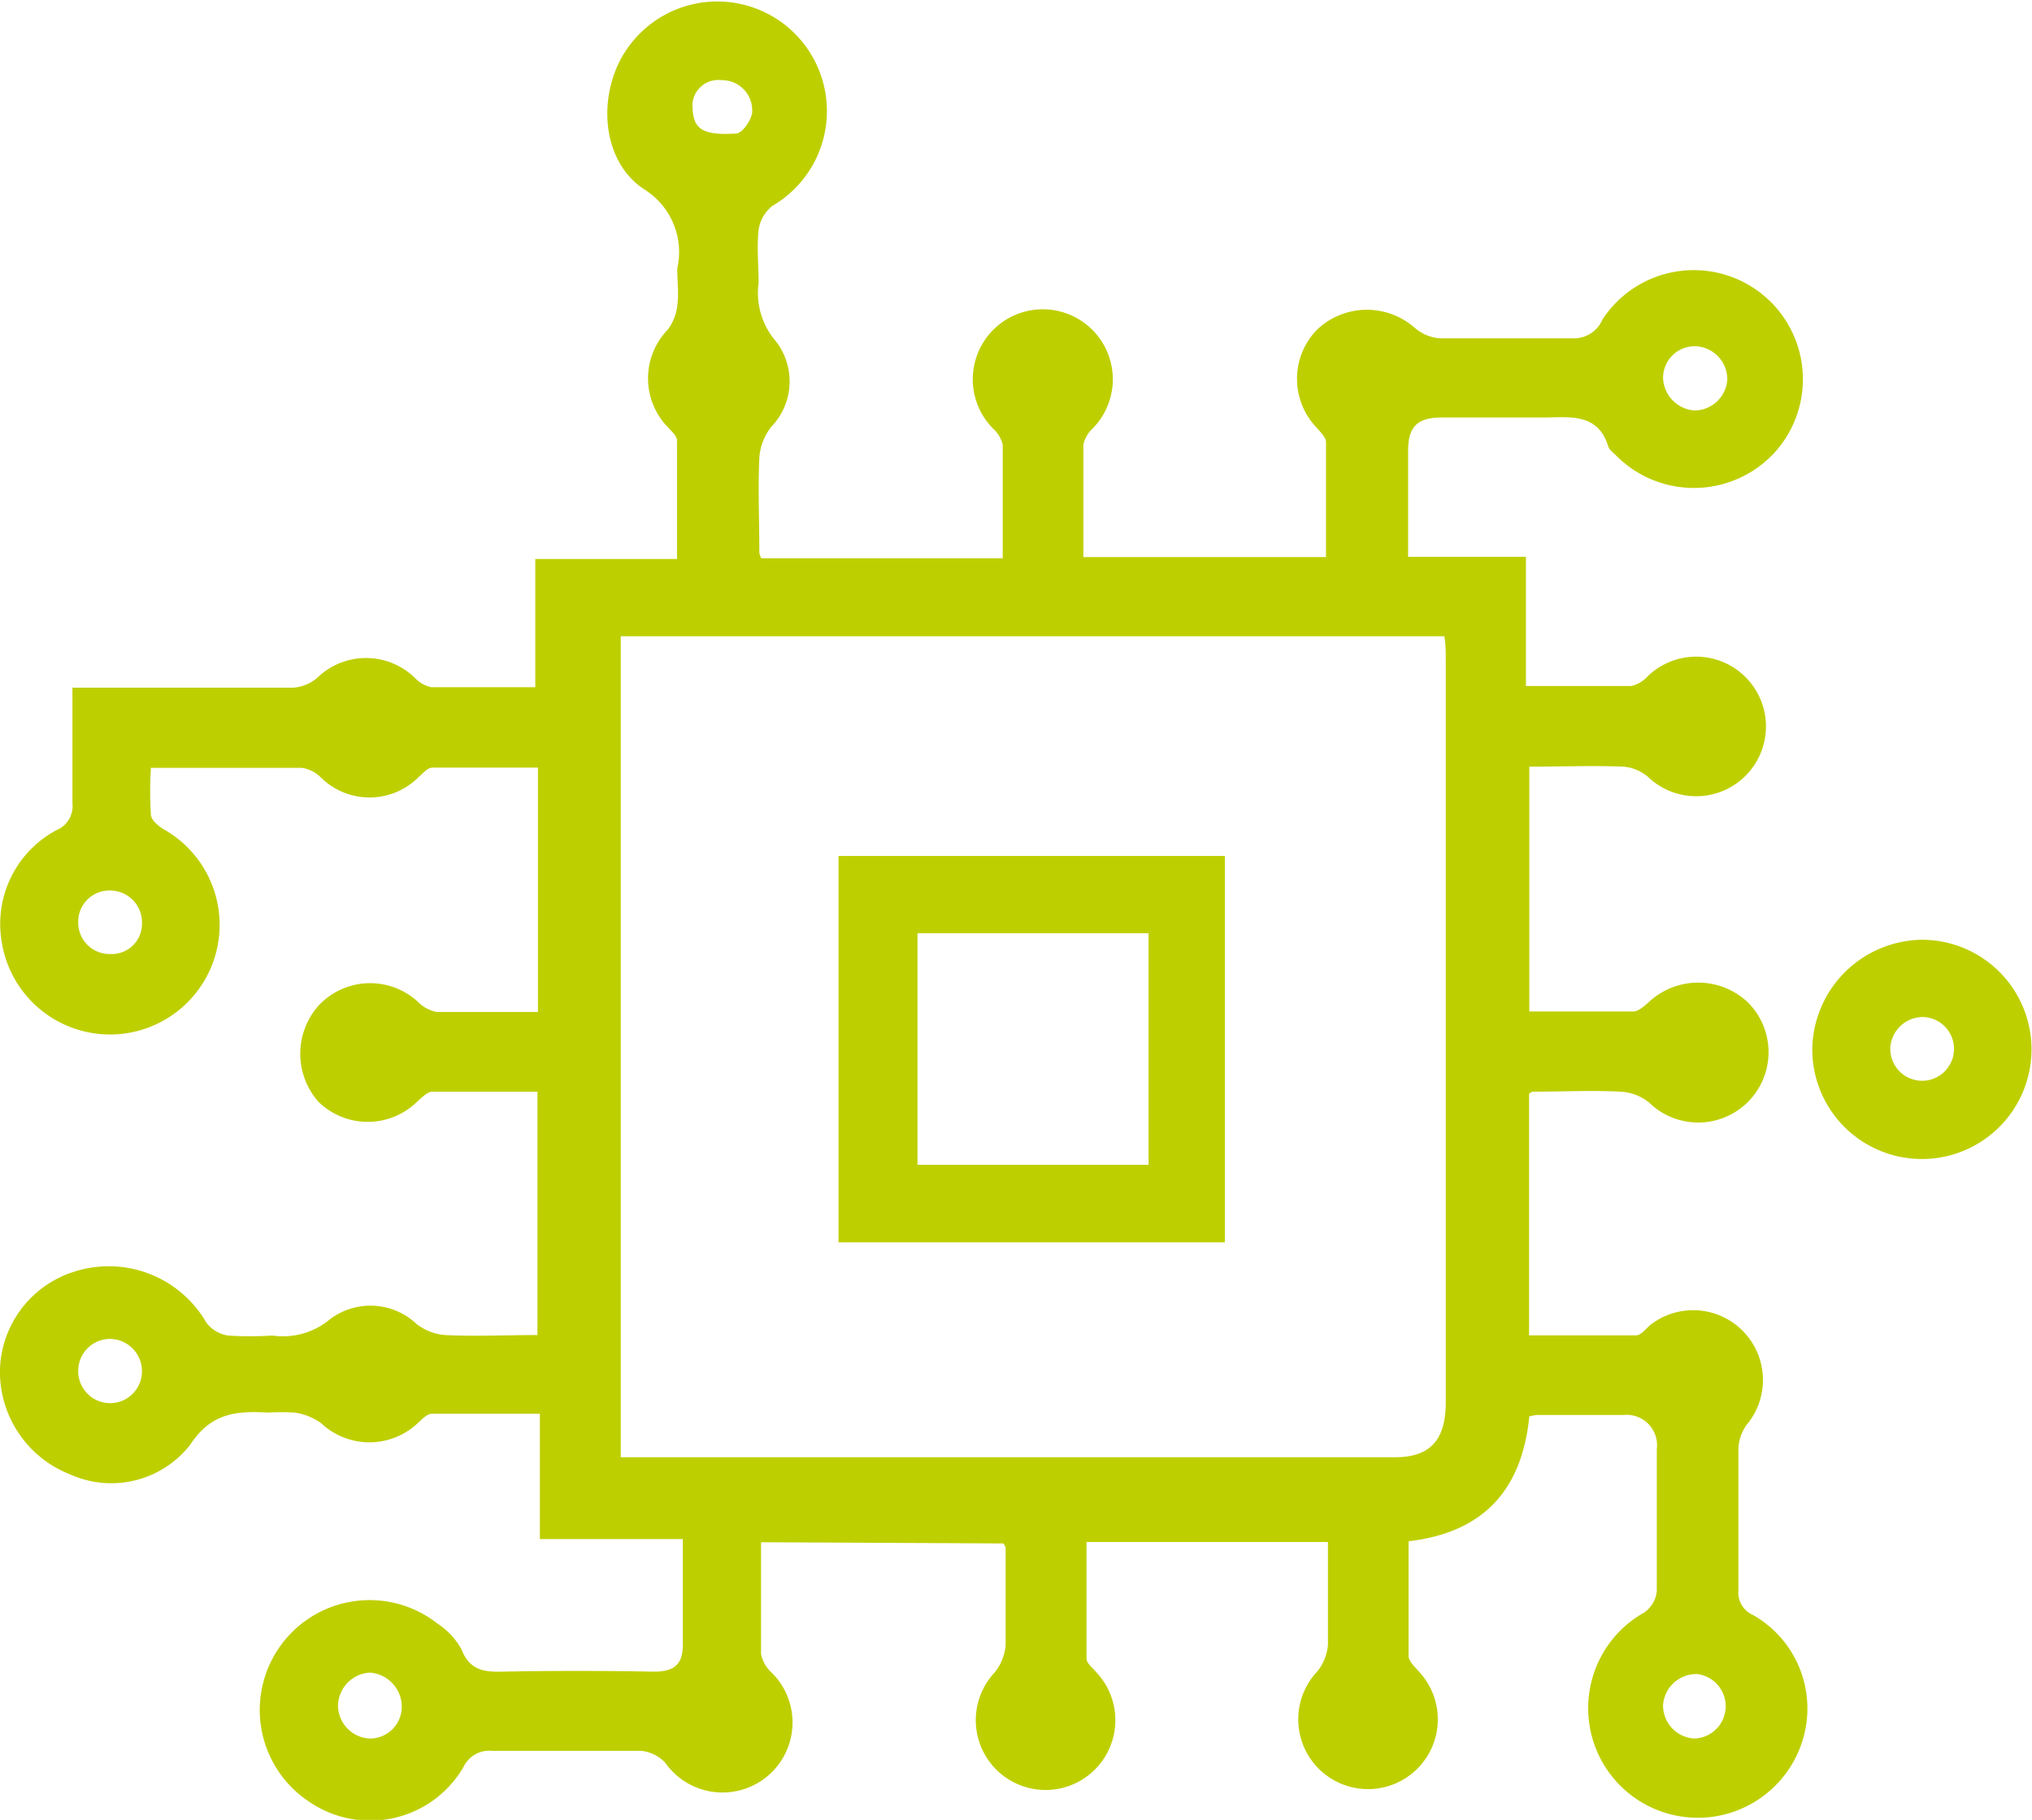<svg xmlns="http://www.w3.org/2000/svg" viewBox="0 0 84.16 75.37"><defs><style>.cls-1{fill:#becf00;}</style></defs><g id="Layer_2" data-name="Layer 2"><g id="Layer_1-2" data-name="Layer 1"><path class="cls-1" d="M31.52,63.87c0,1.59,0,3.11,0,4.63a1.39,1.39,0,0,0,.42.75A2.9,2.9,0,1,1,27.55,73a1.57,1.57,0,0,0-1-.49c-2.05,0-4.1,0-6.15,0a1.19,1.19,0,0,0-1.21.68,4.47,4.47,0,0,1-6.38,1.43,4.55,4.55,0,1,1,5.31-7.38,3,3,0,0,1,1,1.08c.32.81.87.93,1.64.91q3.16-.06,6.33,0c.86,0,1.21-.32,1.19-1.19,0-1.39,0-2.79,0-4.3H22.36V58.55c-1.57,0-3,0-4.48,0-.2,0-.41.24-.58.39a2.92,2.92,0,0,1-4,0,2.47,2.47,0,0,0-1.11-.44,10,10,0,0,0-1.1,0c-1.28-.07-2.34,0-3.21,1.33a4.15,4.15,0,0,1-5,1.22A4.56,4.56,0,0,1,0,56.66a4.39,4.39,0,0,1,3.09-4,4.67,4.67,0,0,1,5.46,2.12,1.39,1.39,0,0,0,.9.53,13.92,13.92,0,0,0,1.83,0,3.05,3.05,0,0,0,2.42-.7,2.78,2.78,0,0,1,3.55.22,2.19,2.19,0,0,0,1.19.46c1.25.06,2.5,0,3.82,0V45.21c-1.49,0-2.92,0-4.35,0-.22,0-.45.26-.65.43a2.92,2.92,0,0,1-4.06,0,3,3,0,0,1,0-4,2.92,2.92,0,0,1,4.12-.14,1.5,1.5,0,0,0,.76.41c1.37,0,2.74,0,4.2,0V31.79c-1.46,0-2.92,0-4.37,0-.2,0-.4.24-.58.4a2.87,2.87,0,0,1-4.05,0,1.43,1.43,0,0,0-.76-.39c-2,0-4.09,0-6.27,0a15.32,15.32,0,0,0,0,1.93c0,.23.31.48.54.62A4.54,4.54,0,1,1,.07,39a4.4,4.4,0,0,1,2.27-4.62A1.08,1.08,0,0,0,3,33.26c0-1.55,0-3.11,0-4.78H5.06c2.36,0,4.71,0,7.07,0a1.72,1.72,0,0,0,1-.4,2.9,2.9,0,0,1,4.06,0,1.31,1.31,0,0,0,.67.38c1.4,0,2.8,0,4.31,0V23.15h5.87c0-1.69,0-3.3,0-4.9,0-.2-.24-.4-.4-.58a2.9,2.9,0,0,1,0-4,2,2,0,0,0,.41-1c.07-.51,0-1,0-1.55a3.06,3.06,0,0,0-1.37-3.28c-1.61-1.06-1.9-3.37-1.09-5.15A4.54,4.54,0,1,1,32,8.52a1.53,1.53,0,0,0-.58,1c-.08.73,0,1.47,0,2.2a3.06,3.06,0,0,0,.72,2.42,2.71,2.71,0,0,1-.2,3.54,2.34,2.34,0,0,0-.49,1.27c-.06,1.31,0,2.62,0,3.94a.77.77,0,0,0,.08.23h10c0-1.6,0-3.15,0-4.7a1.31,1.31,0,0,0-.4-.67,2.9,2.9,0,1,1,4.12,0,1.27,1.27,0,0,0-.38.67c0,1.53,0,3.05,0,4.65H54.92c0-1.6,0-3.18,0-4.76,0-.2-.23-.41-.38-.59a2.92,2.92,0,0,1,0-4.06,3,3,0,0,1,4.07-.07,1.81,1.81,0,0,0,1,.42c1.83,0,3.67,0,5.5,0a1.28,1.28,0,0,0,1.26-.78,4.52,4.52,0,1,1,7.22,5.41,4.54,4.54,0,0,1-6.68.2c-.11-.11-.26-.21-.3-.35-.4-1.3-1.43-1.23-2.49-1.2-1.46,0-2.93,0-4.4,0-1,0-1.39.36-1.4,1.35v4c0,.09,0,.18,0,.42h4.88v5.35c1.52,0,2.95,0,4.37,0a1.31,1.31,0,0,0,.67-.4,2.89,2.89,0,1,1,0,4.15,1.81,1.81,0,0,0-1-.41c-1.28-.05-2.56,0-3.9,0V41.89c1.44,0,2.87,0,4.3,0,.22,0,.47-.23.66-.4a3,3,0,0,1,4.07,0,2.91,2.91,0,0,1-4.07,4.17,2.05,2.05,0,0,0-1.19-.45c-1.19-.06-2.38,0-3.57,0-.06,0-.11,0-.21.09v10c1.48,0,3,0,4.44,0,.19,0,.39-.26.57-.42a2.89,2.89,0,0,1,4,4.13A1.8,1.8,0,0,0,72,60c0,2,0,3.92,0,5.87a1,1,0,0,0,.58,1A4.45,4.45,0,0,1,74.68,72a4.54,4.54,0,1,1-6.58-5.22,1.22,1.22,0,0,0,.52-.89c0-2,0-3.92,0-5.87a1.26,1.26,0,0,0-1.38-1.42c-1.19,0-2.38,0-3.58,0a2.07,2.07,0,0,0-.32.06c-.3,3-1.85,4.8-5,5.17,0,1.59,0,3.17,0,4.75,0,.22.26.45.43.65a2.89,2.89,0,1,1-4.22,0A2,2,0,0,0,55,68.12c0-1.4,0-2.8,0-4.26H45c0,1.61,0,3.22,0,4.83,0,.19.26.39.41.57a2.89,2.89,0,1,1-4.21,0,2.09,2.09,0,0,0,.45-1.11c0-1.34,0-2.69,0-4,0-.06,0-.11-.1-.23ZM25.71,26.35v34l.43,0H57.79c1.44,0,2.09-.71,2.09-2.28V27.28c0-.3,0-.59-.06-.93ZM71.54,15.71a1.37,1.37,0,0,0-1.31-1.37,1.31,1.31,0,0,0-1.35,1.3A1.4,1.4,0,0,0,70.18,17,1.37,1.37,0,0,0,71.54,15.71ZM16.64,70.64a1.42,1.42,0,0,0-1.33-1.37A1.4,1.4,0,0,0,14,70.6,1.38,1.38,0,0,0,15.29,72,1.32,1.32,0,0,0,16.64,70.64ZM70.18,72a1.34,1.34,0,0,0,.11-2.67,1.38,1.38,0,0,0-1.41,1.28A1.37,1.37,0,0,0,70.18,72ZM5.88,56.81a1.34,1.34,0,0,0-1.31-1.36,1.32,1.32,0,0,0-1.33,1.34,1.32,1.32,0,0,0,2.64,0ZM4.59,36.88a1.29,1.29,0,0,0-1.35,1.31,1.3,1.3,0,0,0,1.34,1.32,1.25,1.25,0,0,0,1.3-1.26A1.32,1.32,0,0,0,4.59,36.88ZM28.68,4.31c0,1,.33,1.31,1.8,1.22.25,0,.62-.52.67-.85a1.25,1.25,0,0,0-1.27-1.36A1.07,1.07,0,0,0,28.68,4.31Z"/><path class="cls-1" d="M79.68,38.92a4.54,4.54,0,1,1-4.62,4.49A4.6,4.6,0,0,1,79.68,38.92Zm-1.39,4.51a1.32,1.32,0,1,0,1.37-1.31A1.35,1.35,0,0,0,78.29,43.43Z"/><path class="cls-1" d="M34.73,51.45v-16h16v16ZM38,38.65v9.59h9.57V38.65Z"/></g></g></svg>